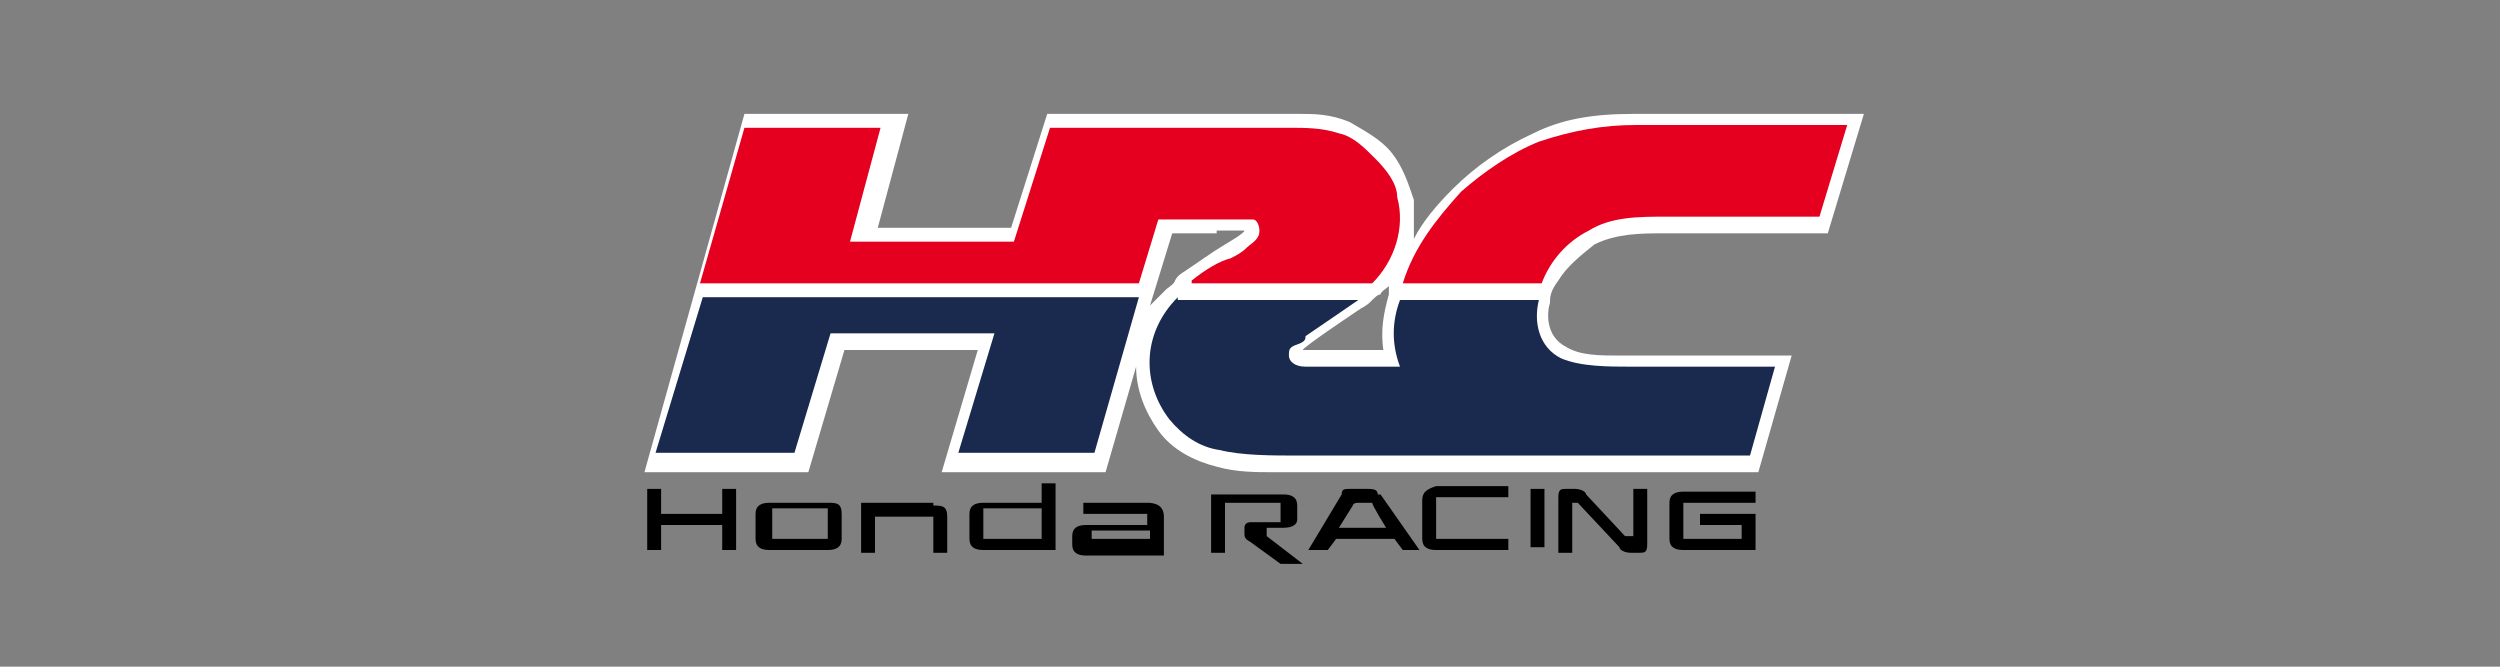 <?xml version="1.0" encoding="UTF-8"?>
<svg xmlns="http://www.w3.org/2000/svg" version="1.1" viewBox="0 0 90 24">
  <rect x="0" y="0" width="90" height="24" fill="#808080" stroke="none"/>
  <defs>
    <style>
      .cls-1 {
        fill: #e60020;
      }

      .cls-2 {
        fill: #fff;
      }

      .cls-3 {
        fill: #192a4e;
      }
    </style>
  </defs>
  <!-- Generator: Adobe Illustrator 28.6.0, SVG Export Plug-In . SVG Version: 1.2.0 Build 709)  -->
  <g>
    <g id="_レイヤー_1" data-name="レイヤー_1">
      <path d="M51.2,18.1v1.3c0,.3.2.4.5.4h2.6v-.4h-2.6v-1.5h2.6v-.4h-2.6c-.3.1-.5.2-.5.5h0v.1Z"/>
      <path d="M29.8,18.1h-2.1c-.3,0-.5.1-.5.4v.9c0,.3.2.4.5.4h2.1c.3,0,.5-.1.5-.4v-.9c0-.4-.2-.4-.5-.4ZM29.8,19.2v.2h-2v-1.1h2v.9Z"/>
      <path d="M49.6,17.8c0-.2-.2-.2-.4-.2h-.6c-.2,0-.3,0-.3.2l-1.2,2h.7l.3-.4h2.1l.3.4h.6l-1.4-2h-.1ZM48.2,19l.5-.8s0-.1.2-.1h.5c0,.1.5.9.5.9h-1.7Z"/>
      <path d="M60.6,18.1h2.6v-.4h-2.6c-.3,0-.5.1-.5.4v1.3c0,.3.2.4.5.4h2.6v-1.3h-2v.4h1.5v.5h-2.1v-1.3h0c0-.1,0,0,0,0Z"/>
      <path d="M58.8,19.3h-.3l-1.4-1.5c0-.1-.2-.2-.4-.2h-.3c-.2,0-.3,0-.3.3v2h.5v-1.8h.2l1.5,1.6c0,.1.2.2.4.2h.3c.2,0,.3,0,.3-.3v-2h-.5v1.7h0Z"/>
      <rect x="55.1" y="17.6" width=".5" height="2.1"/>
      <path d="M45.6,19h.6c.3,0,.5-.1.5-.3v-.5c0-.3-.2-.4-.5-.4h-2.6v2.1h.5v-1.8h2v.7h-1.1s-.2,0-.2.2v.2c0,.1,0,.2.2.3l1.1.8h.8l-1.3-1v-.3Z"/>
      <path d="M41.3,18.1h-2.3v.4h2.3v.4h-2.2c-.3,0-.5.1-.5.4v.3c0,.3.2.4.5.4h2.8v-1.4c0-.4-.3-.5-.6-.5h0ZM41.4,19.4h-2.1v-.3h2.1v.3Z"/>
      <path d="M37.5,17.4v.7h-2.1c-.3,0-.5.1-.5.4v.9c0,.3.2.4.5.4h2.6v-2.4h-.5ZM37.5,19.4h-2.1v-1.1h2.1v1h0v.1Z"/>
      <path d="M33.6,18.1h-2.6v1.8h.5v-1.3h2.1v1.3h.5v-1.3c0-.4-.2-.4-.5-.4h0v-.1Z"/>
      <polygon points="26 18.5 23.8 18.5 23.8 17.6 23.3 17.6 23.3 19.8 23.8 19.8 23.8 18.9 26 18.9 26 19.8 26.5 19.8 26.5 17.6 26 17.6 26 18.5"/>
      <path class="cls-2" d="M43.8,8.3h1c0,.1-.7.5-.7.5-.5.3-.9.6-1.5,1,0,0-.2.1-.3.3,0,.1-.3.3-.3.3l-.6.6.8-2.6h1.6v-.1ZM58.8,4.1c-1.5,0-2.6.2-3.6.7-1.1.5-2.1,1.2-2.9,2-.6.6-1.1,1.2-1.4,1.8v.2h0v-1.6c-.2-.6-.4-1.2-.8-1.7-.4-.5-1-.8-1.5-1.1-.7-.3-1.3-.3-1.8-.3h-9.1l-1.3,4.1h-4.8l1.1-4.1h-5.9l-3.6,12.9h5.9l1.3-4.4h4.8l-1.3,4.4h5.9l1.1-3.8c0,.8.3,1.6.8,2.3.5.7,1.3,1.1,2.1,1.3.7.2,1.4.2,2.1.2h17.4l1.2-4.2h-6.2c-.7,0-1.4,0-1.9-.3-.8-.4-.7-1.3-.6-1.6,0-.2,0-.4.3-.8.3-.5.8-.9,1.3-1.3.8-.4,1.7-.4,2.5-.4h5.9l1.3-4.3s-8.3,0-8.3,0ZM46.9,12.6s0-.1,0,0h0c0-.1,2.1-1.5,2.1-1.5,0,0,.2-.1.3-.2.2-.2.3-.3.4-.3,0-.1.2-.2.3-.3h0c0-.1,0,0,0,.3-.2.7-.3,1.3-.2,2h-3,.1Z"/>
      <path class="cls-3" d="M42.4,10.7c-1.3,1.3-1.3,3.1-.3,4.4.5.6,1.1,1,1.8,1.1.8.2,1.9.2,2.8.2h16.3l.9-3.2h-5.2c-.8,0-1.8,0-2.5-.3-.8-.4-1-1.3-.8-2.1h-5c-.3.8-.3,1.6,0,2.4h-3.4c-.4,0-.6-.2-.6-.4s0-.3.3-.4.3-.2.3-.3c.3-.2,1.9-1.3,1.9-1.3h-6.5v-.1Z"/>
      <polygon class="cls-3" points="23.6 16.3 28.6 16.3 29.9 12 35.8 12 34.5 16.3 39.4 16.3 41 10.7 25.3 10.7 23.6 16.3"/>
      <path class="cls-1" d="M50.5,10.2h5c.3-.8.9-1.5,1.7-1.9.8-.5,1.8-.5,2.8-.5h5.5l1-3.3h-7.6c-1.2,0-2.3.2-3.5.6-1,.4-2,1.1-2.8,1.8-.9,1-1.7,2-2.1,3.3Z"/>
      <path class="cls-1" d="M42.9,10.2h6.5c.8-.8,1.2-2,.9-3.1,0-.5-.4-1-.8-1.4s-.8-.8-1.3-.9c-.6-.2-1.2-.2-1.8-.2h-8.6l-1.3,4.1h-5.9l1.1-4.1h-4.9l-1.6,5.6h15.8l.7-2.3h3.4c.2,0,.3.4.2.6s-.3.3-.4.4c-.2.2-.4.3-.6.4-.4.1-.9.4-1.4.8h0v.1Z"/>
    </g>
  </g>
</svg>